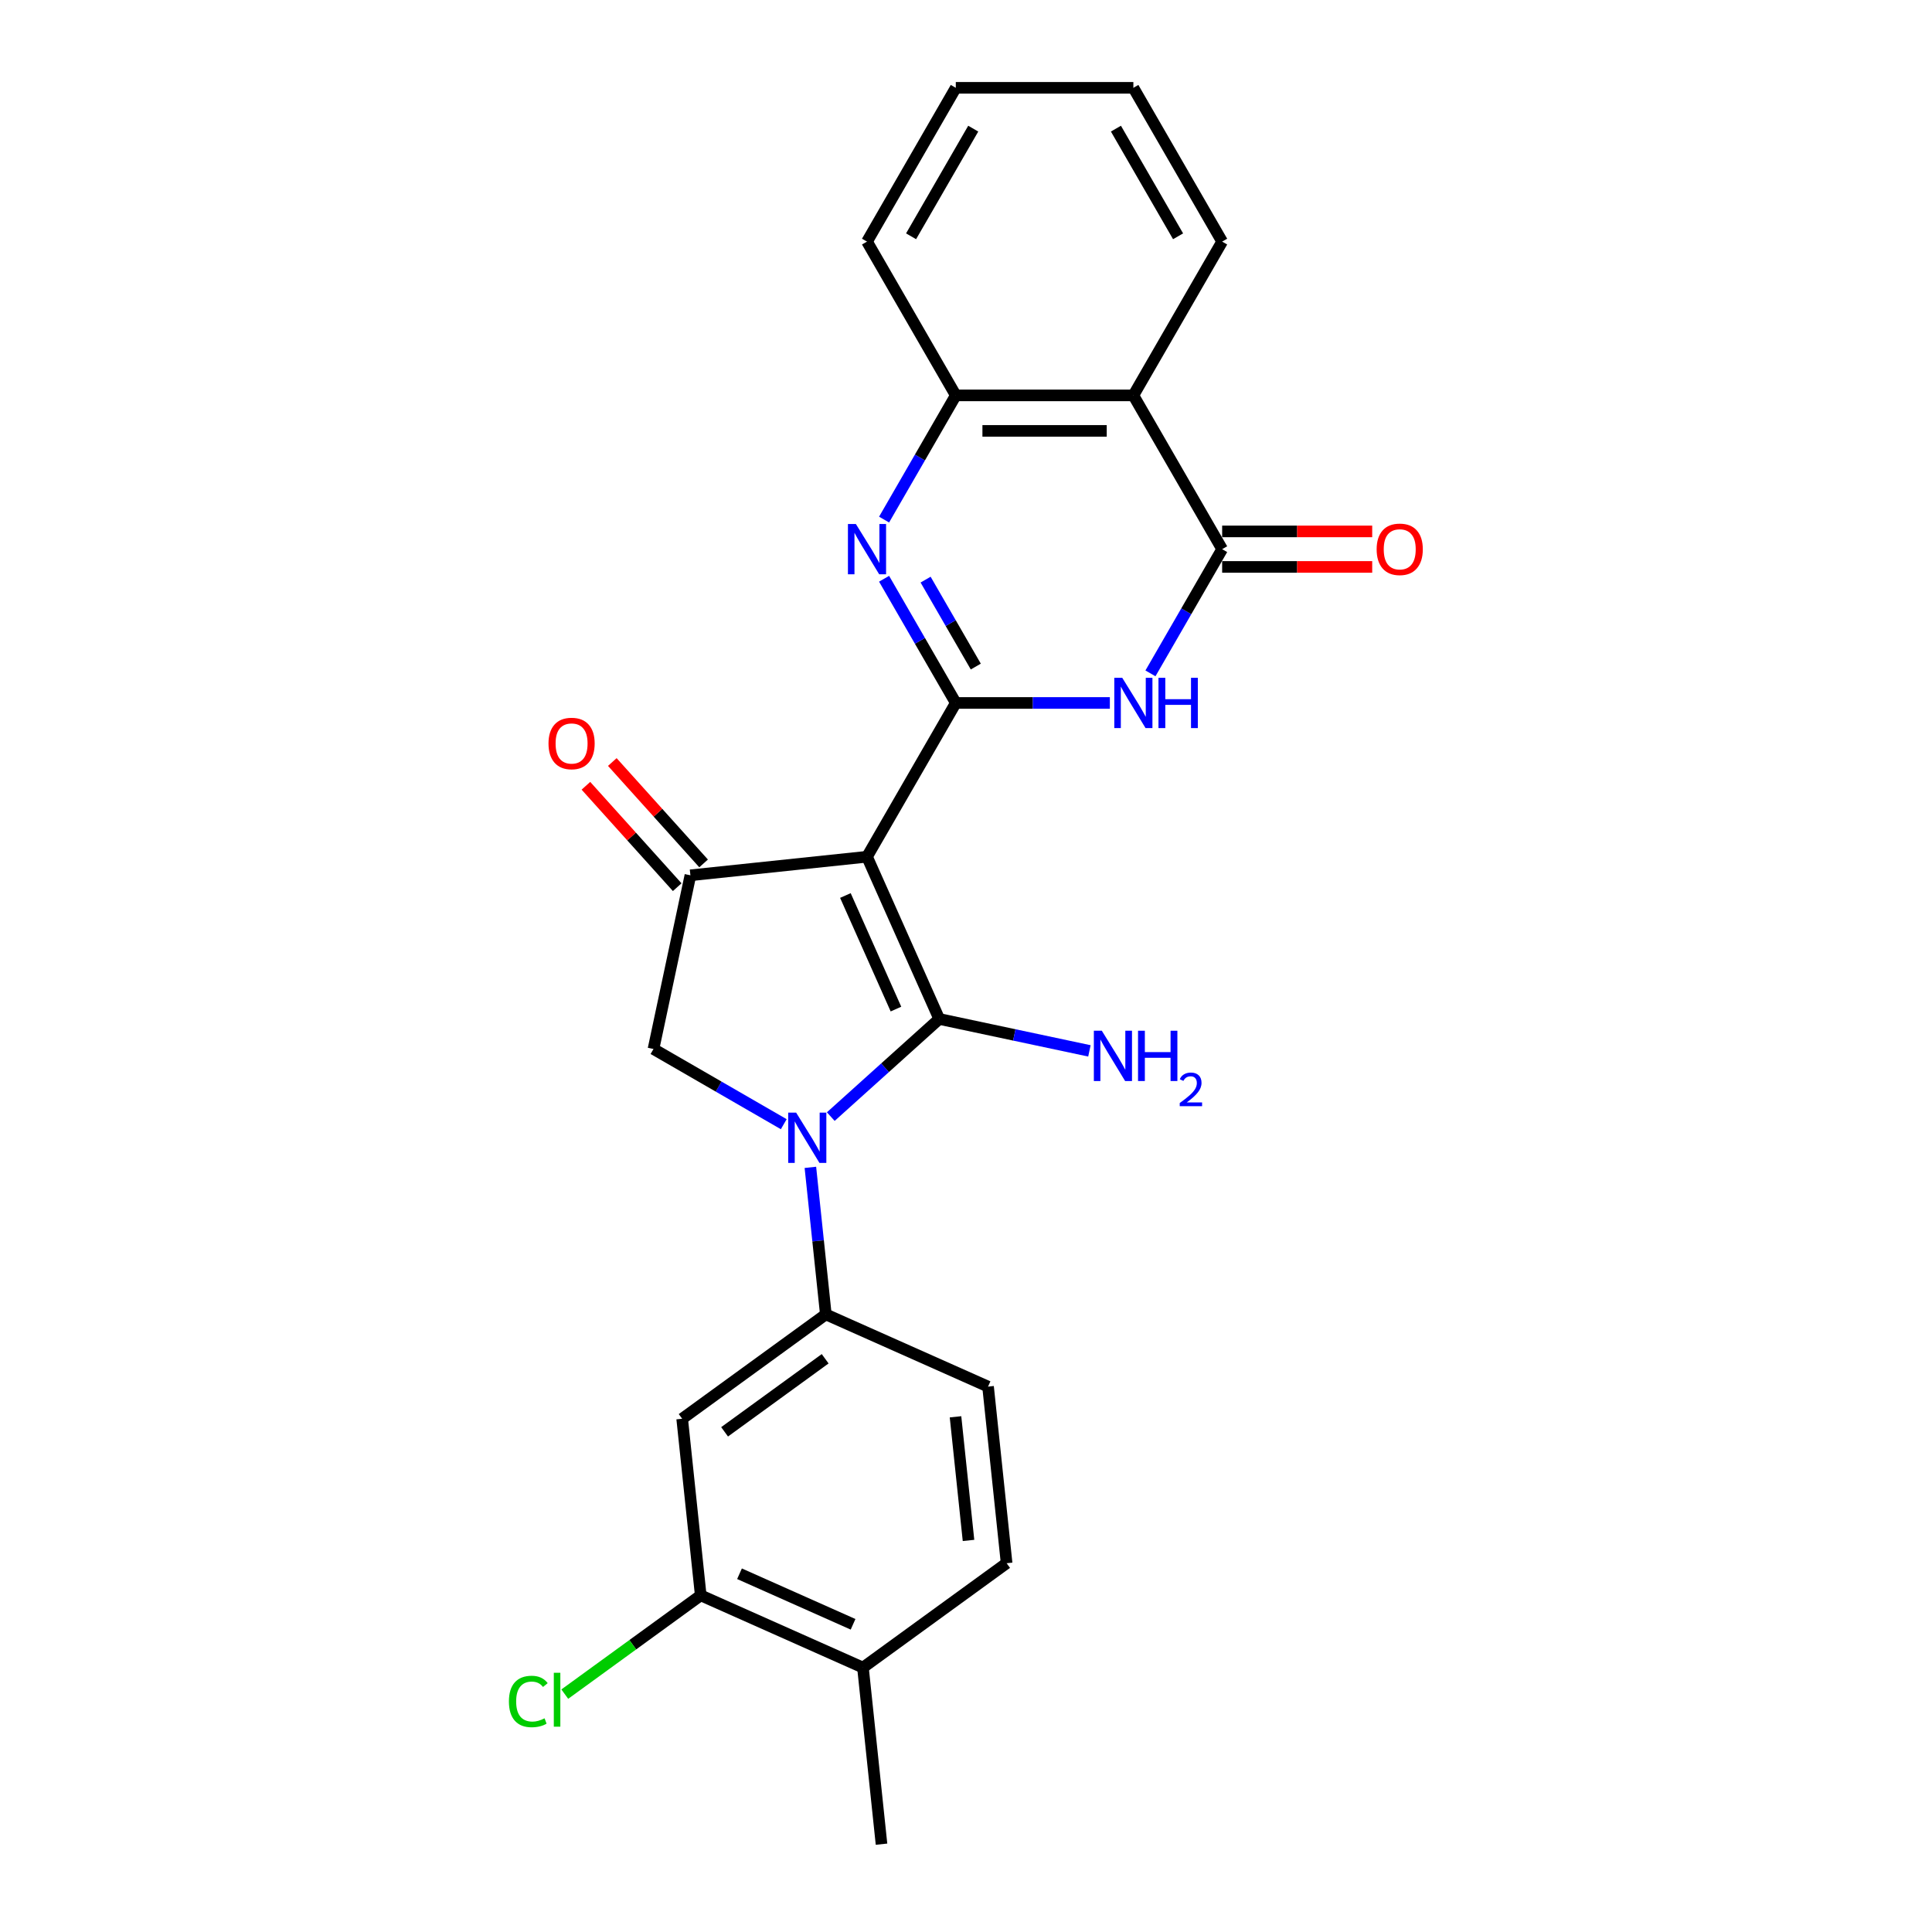 <?xml version='1.0' encoding='iso-8859-1'?>
<svg version='1.1' baseProfile='full'
              xmlns='http://www.w3.org/2000/svg'
                      xmlns:rdkit='http://www.rdkit.org/xml'
                      xmlns:xlink='http://www.w3.org/1999/xlink'
                  xml:space='preserve'
width='1000px' height='1000px' viewBox='0 0 1000 1000'>
<!-- END OF HEADER -->
<rect style='opacity:1.0;fill:#FFFFFF;stroke:none' width='1000' height='1000' x='0' y='0'> </rect>
<path class='bond-0' d='M 448.761,443.445 L 486.145,527.411' style='fill:none;fill-rule:evenodd;stroke:#000000;stroke-width:6px;stroke-linecap:butt;stroke-linejoin:miter;stroke-opacity:1' />
<path class='bond-0' d='M 437.576,463.517 L 463.744,522.293' style='fill:none;fill-rule:evenodd;stroke:#000000;stroke-width:6px;stroke-linecap:butt;stroke-linejoin:miter;stroke-opacity:1' />
<path class='bond-1' d='M 448.761,443.445 L 494.717,363.847' style='fill:none;fill-rule:evenodd;stroke:#000000;stroke-width:6px;stroke-linecap:butt;stroke-linejoin:miter;stroke-opacity:1' />
<path class='bond-6' d='M 448.761,443.445 L 357.353,453.052' style='fill:none;fill-rule:evenodd;stroke:#000000;stroke-width:6px;stroke-linecap:butt;stroke-linejoin:miter;stroke-opacity:1' />
<path class='bond-2' d='M 486.145,527.411 L 458.078,552.683' style='fill:none;fill-rule:evenodd;stroke:#000000;stroke-width:6px;stroke-linecap:butt;stroke-linejoin:miter;stroke-opacity:1' />
<path class='bond-2' d='M 458.078,552.683 L 430.01,577.955' style='fill:none;fill-rule:evenodd;stroke:#0000FF;stroke-width:6px;stroke-linecap:butt;stroke-linejoin:miter;stroke-opacity:1' />
<path class='bond-13' d='M 486.145,527.411 L 525.012,535.672' style='fill:none;fill-rule:evenodd;stroke:#000000;stroke-width:6px;stroke-linecap:butt;stroke-linejoin:miter;stroke-opacity:1' />
<path class='bond-13' d='M 525.012,535.672 L 563.879,543.934' style='fill:none;fill-rule:evenodd;stroke:#0000FF;stroke-width:6px;stroke-linecap:butt;stroke-linejoin:miter;stroke-opacity:1' />
<path class='bond-3' d='M 494.717,363.847 L 534.589,363.847' style='fill:none;fill-rule:evenodd;stroke:#000000;stroke-width:6px;stroke-linecap:butt;stroke-linejoin:miter;stroke-opacity:1' />
<path class='bond-3' d='M 534.589,363.847 L 574.46,363.847' style='fill:none;fill-rule:evenodd;stroke:#0000FF;stroke-width:6px;stroke-linecap:butt;stroke-linejoin:miter;stroke-opacity:1' />
<path class='bond-4' d='M 494.717,363.847 L 476.159,331.704' style='fill:none;fill-rule:evenodd;stroke:#000000;stroke-width:6px;stroke-linecap:butt;stroke-linejoin:miter;stroke-opacity:1' />
<path class='bond-4' d='M 476.159,331.704 L 457.602,299.561' style='fill:none;fill-rule:evenodd;stroke:#0000FF;stroke-width:6px;stroke-linecap:butt;stroke-linejoin:miter;stroke-opacity:1' />
<path class='bond-4' d='M 505.069,345.013 L 492.079,322.513' style='fill:none;fill-rule:evenodd;stroke:#000000;stroke-width:6px;stroke-linecap:butt;stroke-linejoin:miter;stroke-opacity:1' />
<path class='bond-4' d='M 492.079,322.513 L 479.089,300.013' style='fill:none;fill-rule:evenodd;stroke:#0000FF;stroke-width:6px;stroke-linecap:butt;stroke-linejoin:miter;stroke-opacity:1' />
<path class='bond-9' d='M 419.451,604.224 L 423.45,642.272' style='fill:none;fill-rule:evenodd;stroke:#0000FF;stroke-width:6px;stroke-linecap:butt;stroke-linejoin:miter;stroke-opacity:1' />
<path class='bond-9' d='M 423.45,642.272 L 427.449,680.32' style='fill:none;fill-rule:evenodd;stroke:#000000;stroke-width:6px;stroke-linecap:butt;stroke-linejoin:miter;stroke-opacity:1' />
<path class='bond-25' d='M 405.672,581.886 L 371.958,562.421' style='fill:none;fill-rule:evenodd;stroke:#0000FF;stroke-width:6px;stroke-linecap:butt;stroke-linejoin:miter;stroke-opacity:1' />
<path class='bond-25' d='M 371.958,562.421 L 338.243,542.956' style='fill:none;fill-rule:evenodd;stroke:#000000;stroke-width:6px;stroke-linecap:butt;stroke-linejoin:miter;stroke-opacity:1' />
<path class='bond-5' d='M 595.47,348.534 L 614.027,316.392' style='fill:none;fill-rule:evenodd;stroke:#0000FF;stroke-width:6px;stroke-linecap:butt;stroke-linejoin:miter;stroke-opacity:1' />
<path class='bond-5' d='M 614.027,316.392 L 632.585,284.249' style='fill:none;fill-rule:evenodd;stroke:#000000;stroke-width:6px;stroke-linecap:butt;stroke-linejoin:miter;stroke-opacity:1' />
<path class='bond-10' d='M 457.602,268.936 L 476.159,236.793' style='fill:none;fill-rule:evenodd;stroke:#0000FF;stroke-width:6px;stroke-linecap:butt;stroke-linejoin:miter;stroke-opacity:1' />
<path class='bond-10' d='M 476.159,236.793 L 494.717,204.651' style='fill:none;fill-rule:evenodd;stroke:#000000;stroke-width:6px;stroke-linecap:butt;stroke-linejoin:miter;stroke-opacity:1' />
<path class='bond-14' d='M 632.585,293.44 L 671.418,293.44' style='fill:none;fill-rule:evenodd;stroke:#000000;stroke-width:6px;stroke-linecap:butt;stroke-linejoin:miter;stroke-opacity:1' />
<path class='bond-14' d='M 671.418,293.44 L 710.251,293.44' style='fill:none;fill-rule:evenodd;stroke:#FF0000;stroke-width:6px;stroke-linecap:butt;stroke-linejoin:miter;stroke-opacity:1' />
<path class='bond-14' d='M 632.585,275.058 L 671.418,275.058' style='fill:none;fill-rule:evenodd;stroke:#000000;stroke-width:6px;stroke-linecap:butt;stroke-linejoin:miter;stroke-opacity:1' />
<path class='bond-14' d='M 671.418,275.058 L 710.251,275.058' style='fill:none;fill-rule:evenodd;stroke:#FF0000;stroke-width:6px;stroke-linecap:butt;stroke-linejoin:miter;stroke-opacity:1' />
<path class='bond-26' d='M 632.585,284.249 L 586.629,204.651' style='fill:none;fill-rule:evenodd;stroke:#000000;stroke-width:6px;stroke-linecap:butt;stroke-linejoin:miter;stroke-opacity:1' />
<path class='bond-8' d='M 357.353,453.052 L 338.243,542.956' style='fill:none;fill-rule:evenodd;stroke:#000000;stroke-width:6px;stroke-linecap:butt;stroke-linejoin:miter;stroke-opacity:1' />
<path class='bond-15' d='M 364.183,446.902 L 340.556,420.661' style='fill:none;fill-rule:evenodd;stroke:#000000;stroke-width:6px;stroke-linecap:butt;stroke-linejoin:miter;stroke-opacity:1' />
<path class='bond-15' d='M 340.556,420.661 L 316.928,394.421' style='fill:none;fill-rule:evenodd;stroke:#FF0000;stroke-width:6px;stroke-linecap:butt;stroke-linejoin:miter;stroke-opacity:1' />
<path class='bond-15' d='M 350.522,459.202 L 326.895,432.962' style='fill:none;fill-rule:evenodd;stroke:#000000;stroke-width:6px;stroke-linecap:butt;stroke-linejoin:miter;stroke-opacity:1' />
<path class='bond-15' d='M 326.895,432.962 L 303.268,406.721' style='fill:none;fill-rule:evenodd;stroke:#FF0000;stroke-width:6px;stroke-linecap:butt;stroke-linejoin:miter;stroke-opacity:1' />
<path class='bond-7' d='M 586.629,204.651 L 494.717,204.651' style='fill:none;fill-rule:evenodd;stroke:#000000;stroke-width:6px;stroke-linecap:butt;stroke-linejoin:miter;stroke-opacity:1' />
<path class='bond-7' d='M 572.842,223.033 L 508.504,223.033' style='fill:none;fill-rule:evenodd;stroke:#000000;stroke-width:6px;stroke-linecap:butt;stroke-linejoin:miter;stroke-opacity:1' />
<path class='bond-20' d='M 586.629,204.651 L 632.585,125.053' style='fill:none;fill-rule:evenodd;stroke:#000000;stroke-width:6px;stroke-linecap:butt;stroke-linejoin:miter;stroke-opacity:1' />
<path class='bond-11' d='M 427.449,680.32 L 353.09,734.345' style='fill:none;fill-rule:evenodd;stroke:#000000;stroke-width:6px;stroke-linecap:butt;stroke-linejoin:miter;stroke-opacity:1' />
<path class='bond-11' d='M 427.1,703.295 L 375.049,741.113' style='fill:none;fill-rule:evenodd;stroke:#000000;stroke-width:6px;stroke-linecap:butt;stroke-linejoin:miter;stroke-opacity:1' />
<path class='bond-16' d='M 427.449,680.32 L 511.414,717.704' style='fill:none;fill-rule:evenodd;stroke:#000000;stroke-width:6px;stroke-linecap:butt;stroke-linejoin:miter;stroke-opacity:1' />
<path class='bond-21' d='M 494.717,204.651 L 448.761,125.053' style='fill:none;fill-rule:evenodd;stroke:#000000;stroke-width:6px;stroke-linecap:butt;stroke-linejoin:miter;stroke-opacity:1' />
<path class='bond-12' d='M 353.09,734.345 L 362.698,825.753' style='fill:none;fill-rule:evenodd;stroke:#000000;stroke-width:6px;stroke-linecap:butt;stroke-linejoin:miter;stroke-opacity:1' />
<path class='bond-19' d='M 362.698,825.753 L 327.513,851.316' style='fill:none;fill-rule:evenodd;stroke:#000000;stroke-width:6px;stroke-linecap:butt;stroke-linejoin:miter;stroke-opacity:1' />
<path class='bond-19' d='M 327.513,851.316 L 292.328,876.879' style='fill:none;fill-rule:evenodd;stroke:#00CC00;stroke-width:6px;stroke-linecap:butt;stroke-linejoin:miter;stroke-opacity:1' />
<path class='bond-28' d='M 362.698,825.753 L 446.663,863.137' style='fill:none;fill-rule:evenodd;stroke:#000000;stroke-width:6px;stroke-linecap:butt;stroke-linejoin:miter;stroke-opacity:1' />
<path class='bond-28' d='M 382.769,814.568 L 441.545,840.736' style='fill:none;fill-rule:evenodd;stroke:#000000;stroke-width:6px;stroke-linecap:butt;stroke-linejoin:miter;stroke-opacity:1' />
<path class='bond-18' d='M 511.414,717.704 L 521.022,809.113' style='fill:none;fill-rule:evenodd;stroke:#000000;stroke-width:6px;stroke-linecap:butt;stroke-linejoin:miter;stroke-opacity:1' />
<path class='bond-18' d='M 494.574,733.337 L 501.299,797.323' style='fill:none;fill-rule:evenodd;stroke:#000000;stroke-width:6px;stroke-linecap:butt;stroke-linejoin:miter;stroke-opacity:1' />
<path class='bond-17' d='M 446.663,863.137 L 521.022,809.113' style='fill:none;fill-rule:evenodd;stroke:#000000;stroke-width:6px;stroke-linecap:butt;stroke-linejoin:miter;stroke-opacity:1' />
<path class='bond-22' d='M 446.663,863.137 L 456.271,954.545' style='fill:none;fill-rule:evenodd;stroke:#000000;stroke-width:6px;stroke-linecap:butt;stroke-linejoin:miter;stroke-opacity:1' />
<path class='bond-27' d='M 632.585,125.053 L 586.629,45.455' style='fill:none;fill-rule:evenodd;stroke:#000000;stroke-width:6px;stroke-linecap:butt;stroke-linejoin:miter;stroke-opacity:1' />
<path class='bond-27' d='M 609.772,122.304 L 577.603,66.585' style='fill:none;fill-rule:evenodd;stroke:#000000;stroke-width:6px;stroke-linecap:butt;stroke-linejoin:miter;stroke-opacity:1' />
<path class='bond-24' d='M 448.761,125.053 L 494.717,45.455' style='fill:none;fill-rule:evenodd;stroke:#000000;stroke-width:6px;stroke-linecap:butt;stroke-linejoin:miter;stroke-opacity:1' />
<path class='bond-24' d='M 471.574,122.304 L 503.743,66.585' style='fill:none;fill-rule:evenodd;stroke:#000000;stroke-width:6px;stroke-linecap:butt;stroke-linejoin:miter;stroke-opacity:1' />
<path class='bond-23' d='M 586.629,45.455 L 494.717,45.455' style='fill:none;fill-rule:evenodd;stroke:#000000;stroke-width:6px;stroke-linecap:butt;stroke-linejoin:miter;stroke-opacity:1' />
<path  class='atom-3' d='M 412.088 575.897
L 420.617 589.684
Q 421.463 591.044, 422.823 593.507
Q 424.183 595.971, 424.257 596.118
L 424.257 575.897
L 427.713 575.897
L 427.713 601.926
L 424.146 601.926
L 414.992 586.853
Q 413.926 585.088, 412.786 583.066
Q 411.683 581.044, 411.352 580.419
L 411.352 601.926
L 407.97 601.926
L 407.97 575.897
L 412.088 575.897
' fill='#0000FF'/>
<path  class='atom-4' d='M 580.875 350.832
L 589.405 364.619
Q 590.25 365.979, 591.611 368.442
Q 592.971 370.906, 593.045 371.053
L 593.045 350.832
L 596.5 350.832
L 596.5 376.862
L 592.934 376.862
L 583.78 361.788
Q 582.714 360.023, 581.574 358.001
Q 580.471 355.979, 580.14 355.354
L 580.14 376.862
L 576.758 376.862
L 576.758 350.832
L 580.875 350.832
' fill='#0000FF'/>
<path  class='atom-4' d='M 599.625 350.832
L 603.155 350.832
L 603.155 361.898
L 616.464 361.898
L 616.464 350.832
L 619.993 350.832
L 619.993 376.862
L 616.464 376.862
L 616.464 364.839
L 603.155 364.839
L 603.155 376.862
L 599.625 376.862
L 599.625 350.832
' fill='#0000FF'/>
<path  class='atom-5' d='M 443.007 271.234
L 451.537 285.021
Q 452.382 286.381, 453.743 288.844
Q 455.103 291.308, 455.177 291.455
L 455.177 271.234
L 458.632 271.234
L 458.632 297.263
L 455.066 297.263
L 445.912 282.19
Q 444.846 280.425, 443.706 278.403
Q 442.603 276.381, 442.272 275.756
L 442.272 297.263
L 438.89 297.263
L 438.89 271.234
L 443.007 271.234
' fill='#0000FF'/>
<path  class='atom-14' d='M 570.295 533.505
L 578.824 547.292
Q 579.67 548.653, 581.03 551.116
Q 582.39 553.579, 582.464 553.726
L 582.464 533.505
L 585.92 533.505
L 585.92 559.535
L 582.354 559.535
L 573.199 544.461
Q 572.133 542.697, 570.993 540.675
Q 569.89 538.653, 569.56 538.028
L 569.56 559.535
L 566.177 559.535
L 566.177 533.505
L 570.295 533.505
' fill='#0000FF'/>
<path  class='atom-14' d='M 589.045 533.505
L 592.574 533.505
L 592.574 544.572
L 605.883 544.572
L 605.883 533.505
L 609.413 533.505
L 609.413 559.535
L 605.883 559.535
L 605.883 547.513
L 592.574 547.513
L 592.574 559.535
L 589.045 559.535
L 589.045 533.505
' fill='#0000FF'/>
<path  class='atom-14' d='M 610.674 558.622
Q 611.305 556.996, 612.81 556.098
Q 614.314 555.176, 616.401 555.176
Q 618.997 555.176, 620.453 556.583
Q 621.909 557.991, 621.909 560.49
Q 621.909 563.038, 620.016 565.416
Q 618.148 567.794, 614.266 570.608
L 622.2 570.608
L 622.2 572.55
L 610.626 572.55
L 610.626 570.924
Q 613.829 568.643, 615.721 566.945
Q 617.638 565.246, 618.56 563.717
Q 619.482 562.189, 619.482 560.611
Q 619.482 558.961, 618.657 558.039
Q 617.832 557.117, 616.401 557.117
Q 615.018 557.117, 614.096 557.675
Q 613.174 558.233, 612.518 559.471
L 610.674 558.622
' fill='#0000FF'/>
<path  class='atom-15' d='M 712.548 284.322
Q 712.548 278.072, 715.637 274.58
Q 718.725 271.087, 724.497 271.087
Q 730.269 271.087, 733.357 274.58
Q 736.446 278.072, 736.446 284.322
Q 736.446 290.646, 733.32 294.249
Q 730.195 297.815, 724.497 297.815
Q 718.762 297.815, 715.637 294.249
Q 712.548 290.683, 712.548 284.322
M 724.497 294.874
Q 728.468 294.874, 730.6 292.227
Q 732.769 289.543, 732.769 284.322
Q 732.769 279.212, 730.6 276.638
Q 728.468 274.028, 724.497 274.028
Q 720.526 274.028, 718.357 276.602
Q 716.225 279.175, 716.225 284.322
Q 716.225 289.58, 718.357 292.227
Q 720.526 294.874, 724.497 294.874
' fill='#FF0000'/>
<path  class='atom-16' d='M 283.903 384.822
Q 283.903 378.572, 286.991 375.079
Q 290.08 371.587, 295.852 371.587
Q 301.624 371.587, 304.712 375.079
Q 307.8 378.572, 307.8 384.822
Q 307.8 391.146, 304.675 394.748
Q 301.55 398.315, 295.852 398.315
Q 290.116 398.315, 286.991 394.748
Q 283.903 391.182, 283.903 384.822
M 295.852 395.373
Q 299.822 395.373, 301.955 392.726
Q 304.124 390.043, 304.124 384.822
Q 304.124 379.712, 301.955 377.138
Q 299.822 374.528, 295.852 374.528
Q 291.881 374.528, 289.712 377.101
Q 287.58 379.675, 287.58 384.822
Q 287.58 390.079, 289.712 392.726
Q 291.881 395.373, 295.852 395.373
' fill='#FF0000'/>
<path  class='atom-20' d='M 263.413 880.678
Q 263.413 874.208, 266.428 870.825
Q 269.479 867.406, 275.251 867.406
Q 280.619 867.406, 283.486 871.193
L 281.06 873.178
Q 278.964 870.421, 275.251 870.421
Q 271.317 870.421, 269.222 873.068
Q 267.163 875.678, 267.163 880.678
Q 267.163 885.825, 269.295 888.472
Q 271.464 891.119, 275.656 891.119
Q 278.523 891.119, 281.869 889.392
L 282.898 892.149
Q 281.538 893.031, 279.479 893.546
Q 277.42 894.061, 275.141 894.061
Q 269.479 894.061, 266.428 890.605
Q 263.413 887.149, 263.413 880.678
' fill='#00CC00'/>
<path  class='atom-20' d='M 286.648 865.825
L 290.031 865.825
L 290.031 893.73
L 286.648 893.73
L 286.648 865.825
' fill='#00CC00'/>
</svg>
